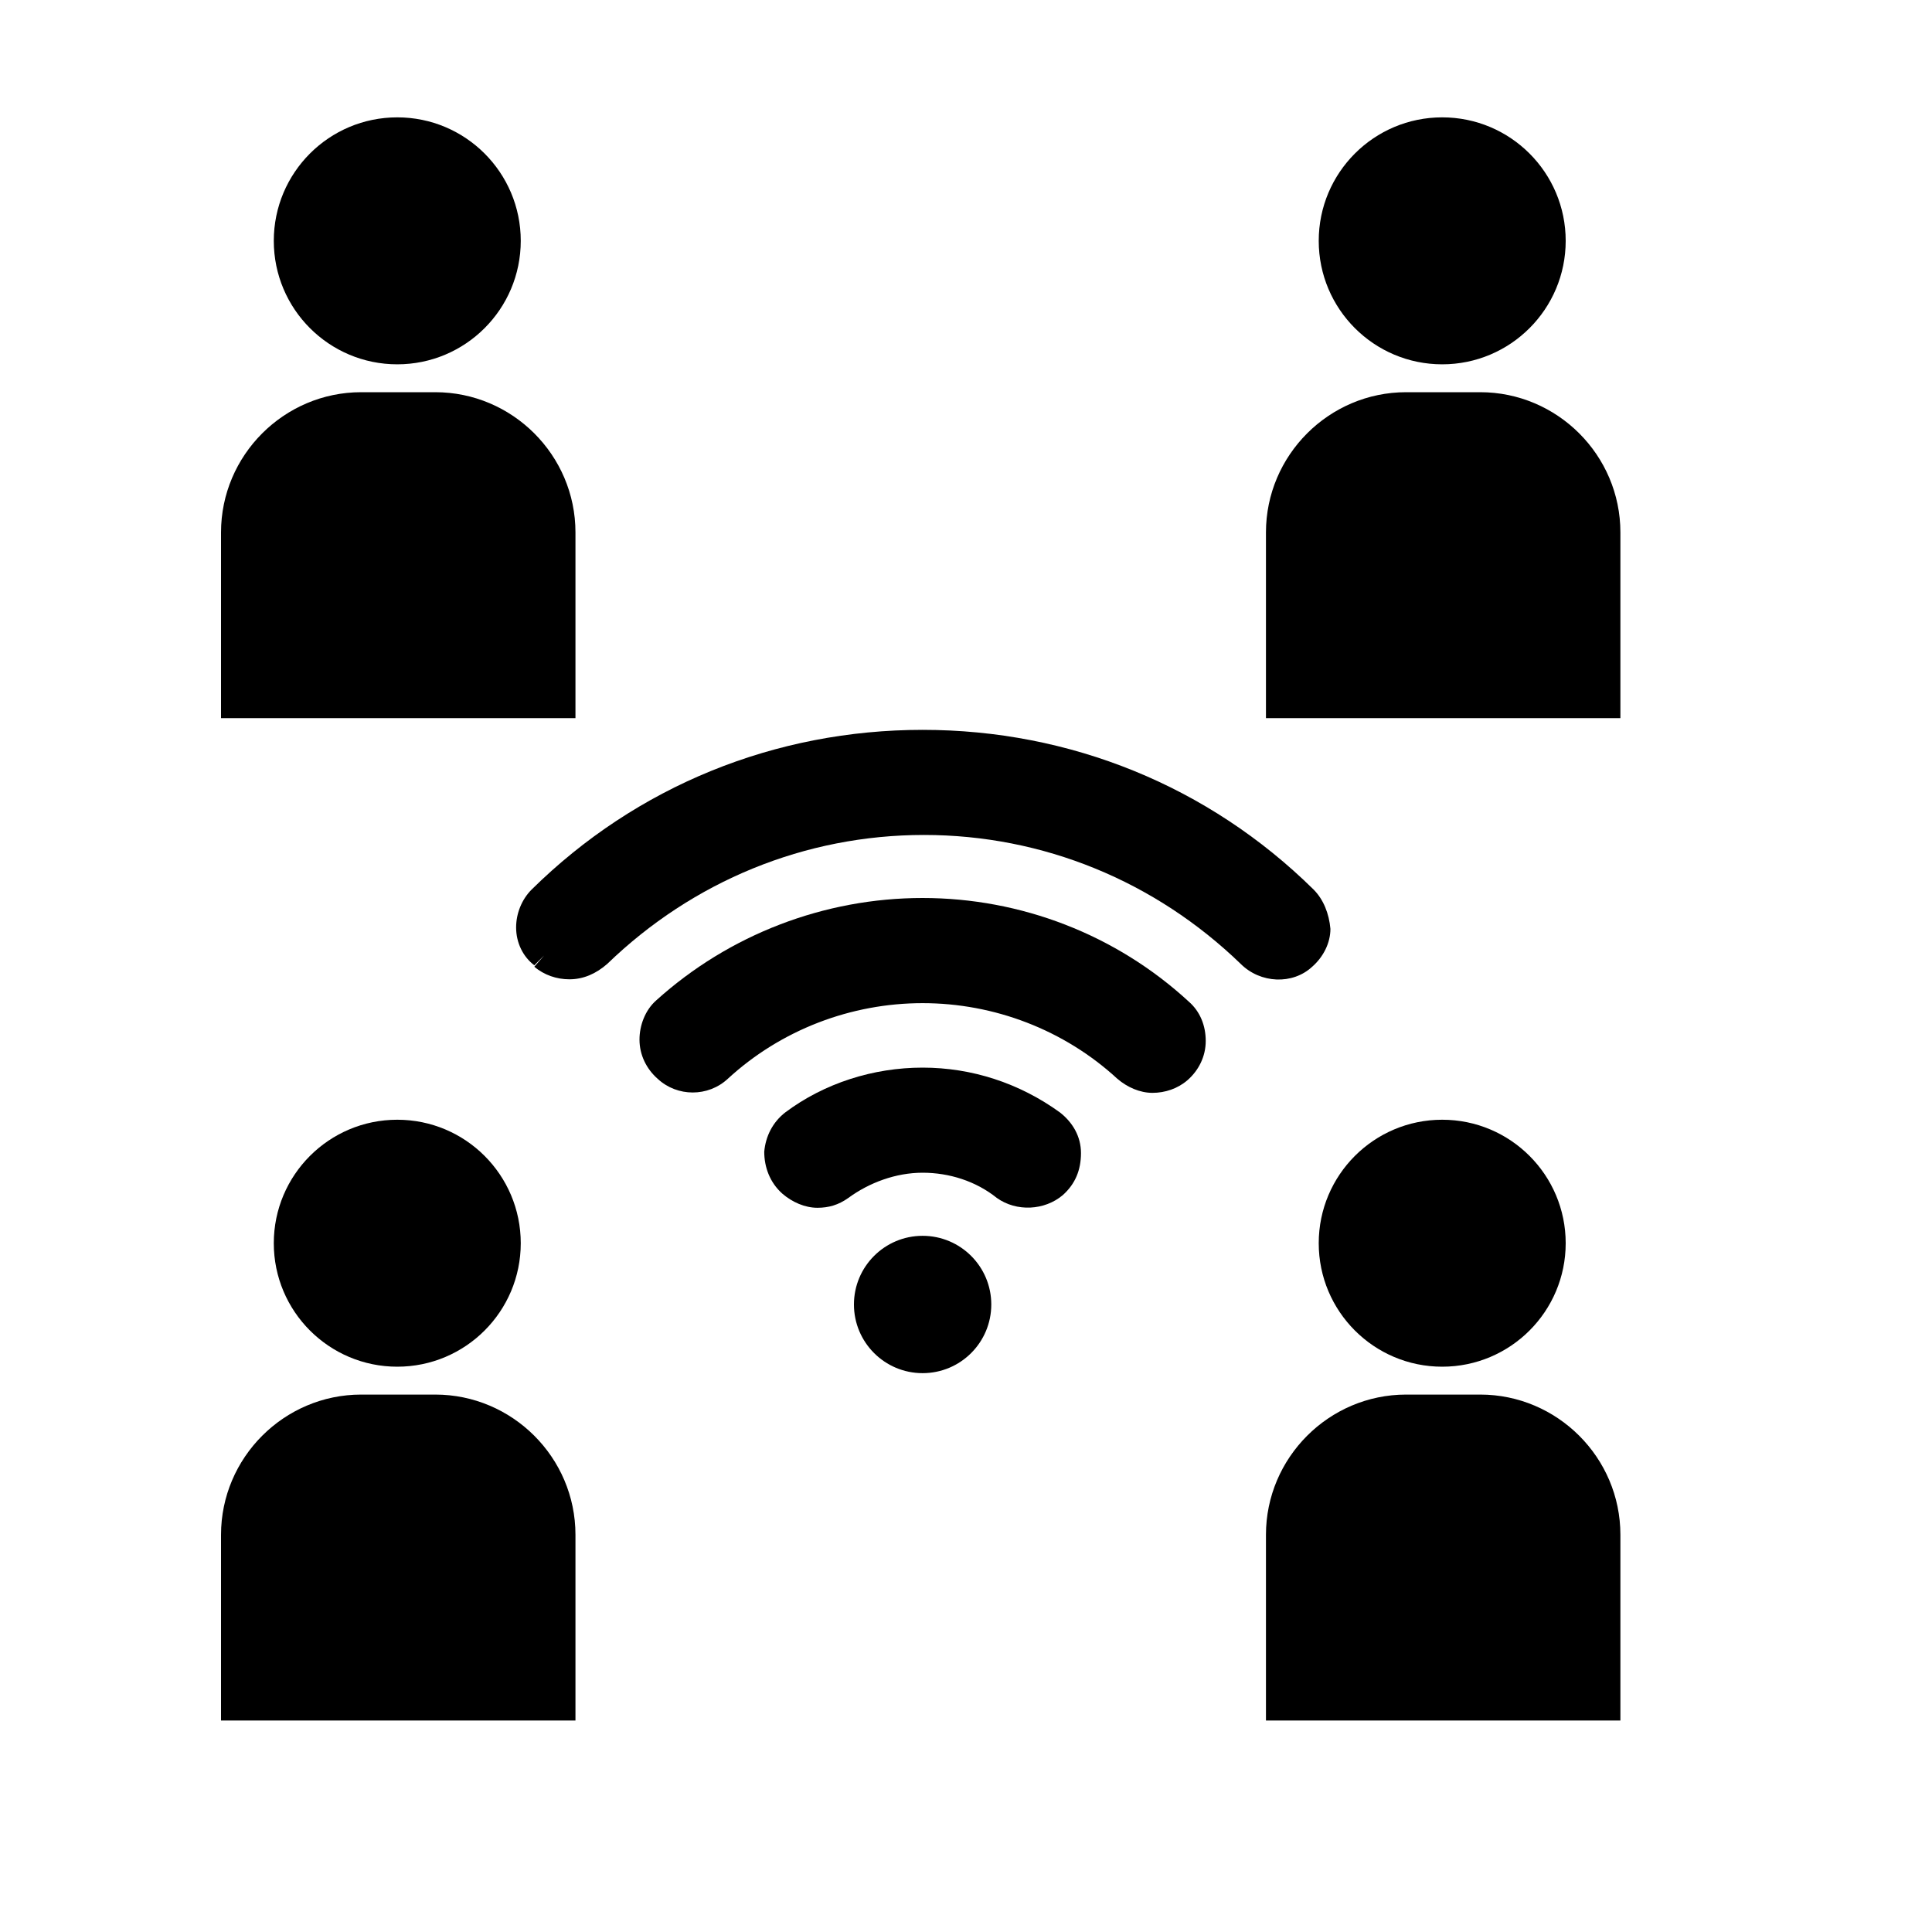 <?xml version="1.0" encoding="UTF-8" standalone="no"?><!DOCTYPE svg PUBLIC "-//W3C//DTD SVG 1.1//EN" "http://www.w3.org/Graphics/SVG/1.1/DTD/svg11.dtd"><svg width="100%" height="100%" viewBox="0 0 35 35" version="1.1" xmlns="http://www.w3.org/2000/svg" xmlns:xlink="http://www.w3.org/1999/xlink" xml:space="preserve" xmlns:serif="http://www.serif.com/" style="fill-rule:evenodd;clip-rule:evenodd;stroke-linejoin:round;stroke-miterlimit:2;"><rect id="wificommon" x="-0" y="-0" width="34.016" height="34.016" style="fill:none;"/><path d="M23.798,16.116c-1.905,-1.879 -4.418,-2.894 -7.084,-2.894c-2.666,-0 -5.18,1.015 -7.084,2.894c-0.178,0.178 -0.28,0.432 -0.28,0.686c0,0.279 0.127,0.533 0.33,0.685l0.178,-0.178l-0.178,0.204c0.178,0.152 0.407,0.228 0.635,0.228c0.254,0 0.483,-0.101 0.686,-0.279c1.549,-1.498 3.58,-2.336 5.738,-2.336c2.158,-0 4.189,0.838 5.738,2.336c0.356,0.355 0.94,0.381 1.295,0.051c0.203,-0.178 0.33,-0.432 0.33,-0.686c-0.025,-0.279 -0.127,-0.533 -0.304,-0.711Z" style="fill-rule:nonzero;"/><path d="M16.714,16.268c-1.778,0 -3.504,0.661 -4.825,1.854c-0.203,0.178 -0.304,0.457 -0.304,0.711c-0,0.279 0.127,0.533 0.33,0.711c0.355,0.33 0.914,0.33 1.269,-0c0.965,-0.889 2.235,-1.371 3.53,-1.371c1.295,-0 2.564,0.482 3.529,1.371c0.178,0.152 0.406,0.254 0.635,0.254c0.228,-0 0.457,-0.076 0.634,-0.229c0.204,-0.178 0.331,-0.431 0.331,-0.711c-0,-0.279 -0.102,-0.533 -0.305,-0.711c-1.32,-1.218 -3.047,-1.879 -4.824,-1.879Z" style="fill-rule:nonzero;"/><path d="M19.202,20.153c-0.736,-0.533 -1.6,-0.812 -2.488,-0.812c-0.889,-0 -1.778,0.279 -2.489,0.812c-0.228,0.178 -0.355,0.432 -0.38,0.711c-0,0.279 0.101,0.559 0.33,0.762c0.177,0.152 0.406,0.254 0.634,0.254c0.203,-0 0.381,-0.051 0.559,-0.178c0.381,-0.279 0.863,-0.457 1.346,-0.457c0.482,-0 0.965,0.152 1.345,0.457c0.356,0.254 0.864,0.228 1.194,-0.051c0.228,-0.203 0.33,-0.457 0.33,-0.762c-0,-0.304 -0.153,-0.558 -0.381,-0.736Z" style="fill-rule:nonzero;"/><circle cx="16.714" cy="23.632" r="1.244"/><g><path d="M29.355,27.804c0,-1.401 -1.145,-2.54 -2.54,-2.54l-1.341,0c-1.4,0 -2.54,1.145 -2.54,2.54l0,3.365l6.421,-0l0,-3.365Z" style="fill-rule:nonzero;"/><circle cx="26.127" cy="22.522" r="2.237"/></g><g><path d="M29.355,9.645c0,-1.401 -1.145,-2.54 -2.54,-2.54l-1.341,-0c-1.4,-0 -2.54,1.145 -2.54,2.54l0,3.365l6.421,-0l0,-3.365Z" style="fill-rule:nonzero;"/><circle cx="26.127" cy="4.363" r="2.237"/></g><g><path d="M10.425,9.645c0,-1.401 -1.145,-2.54 -2.54,-2.54l-1.341,-0c-1.4,-0 -2.54,1.145 -2.54,2.54l0,3.365l6.421,-0l0,-3.365Z" style="fill-rule:nonzero;"/><circle cx="7.197" cy="4.363" r="2.237"/></g><g><path d="M10.425,27.804c0,-1.401 -1.145,-2.54 -2.54,-2.54l-1.341,0c-1.4,0 -2.54,1.145 -2.54,2.54l0,3.365l6.421,-0l0,-3.365Z" style="fill-rule:nonzero;"/><circle cx="7.197" cy="22.522" r="2.237"/></g></svg>